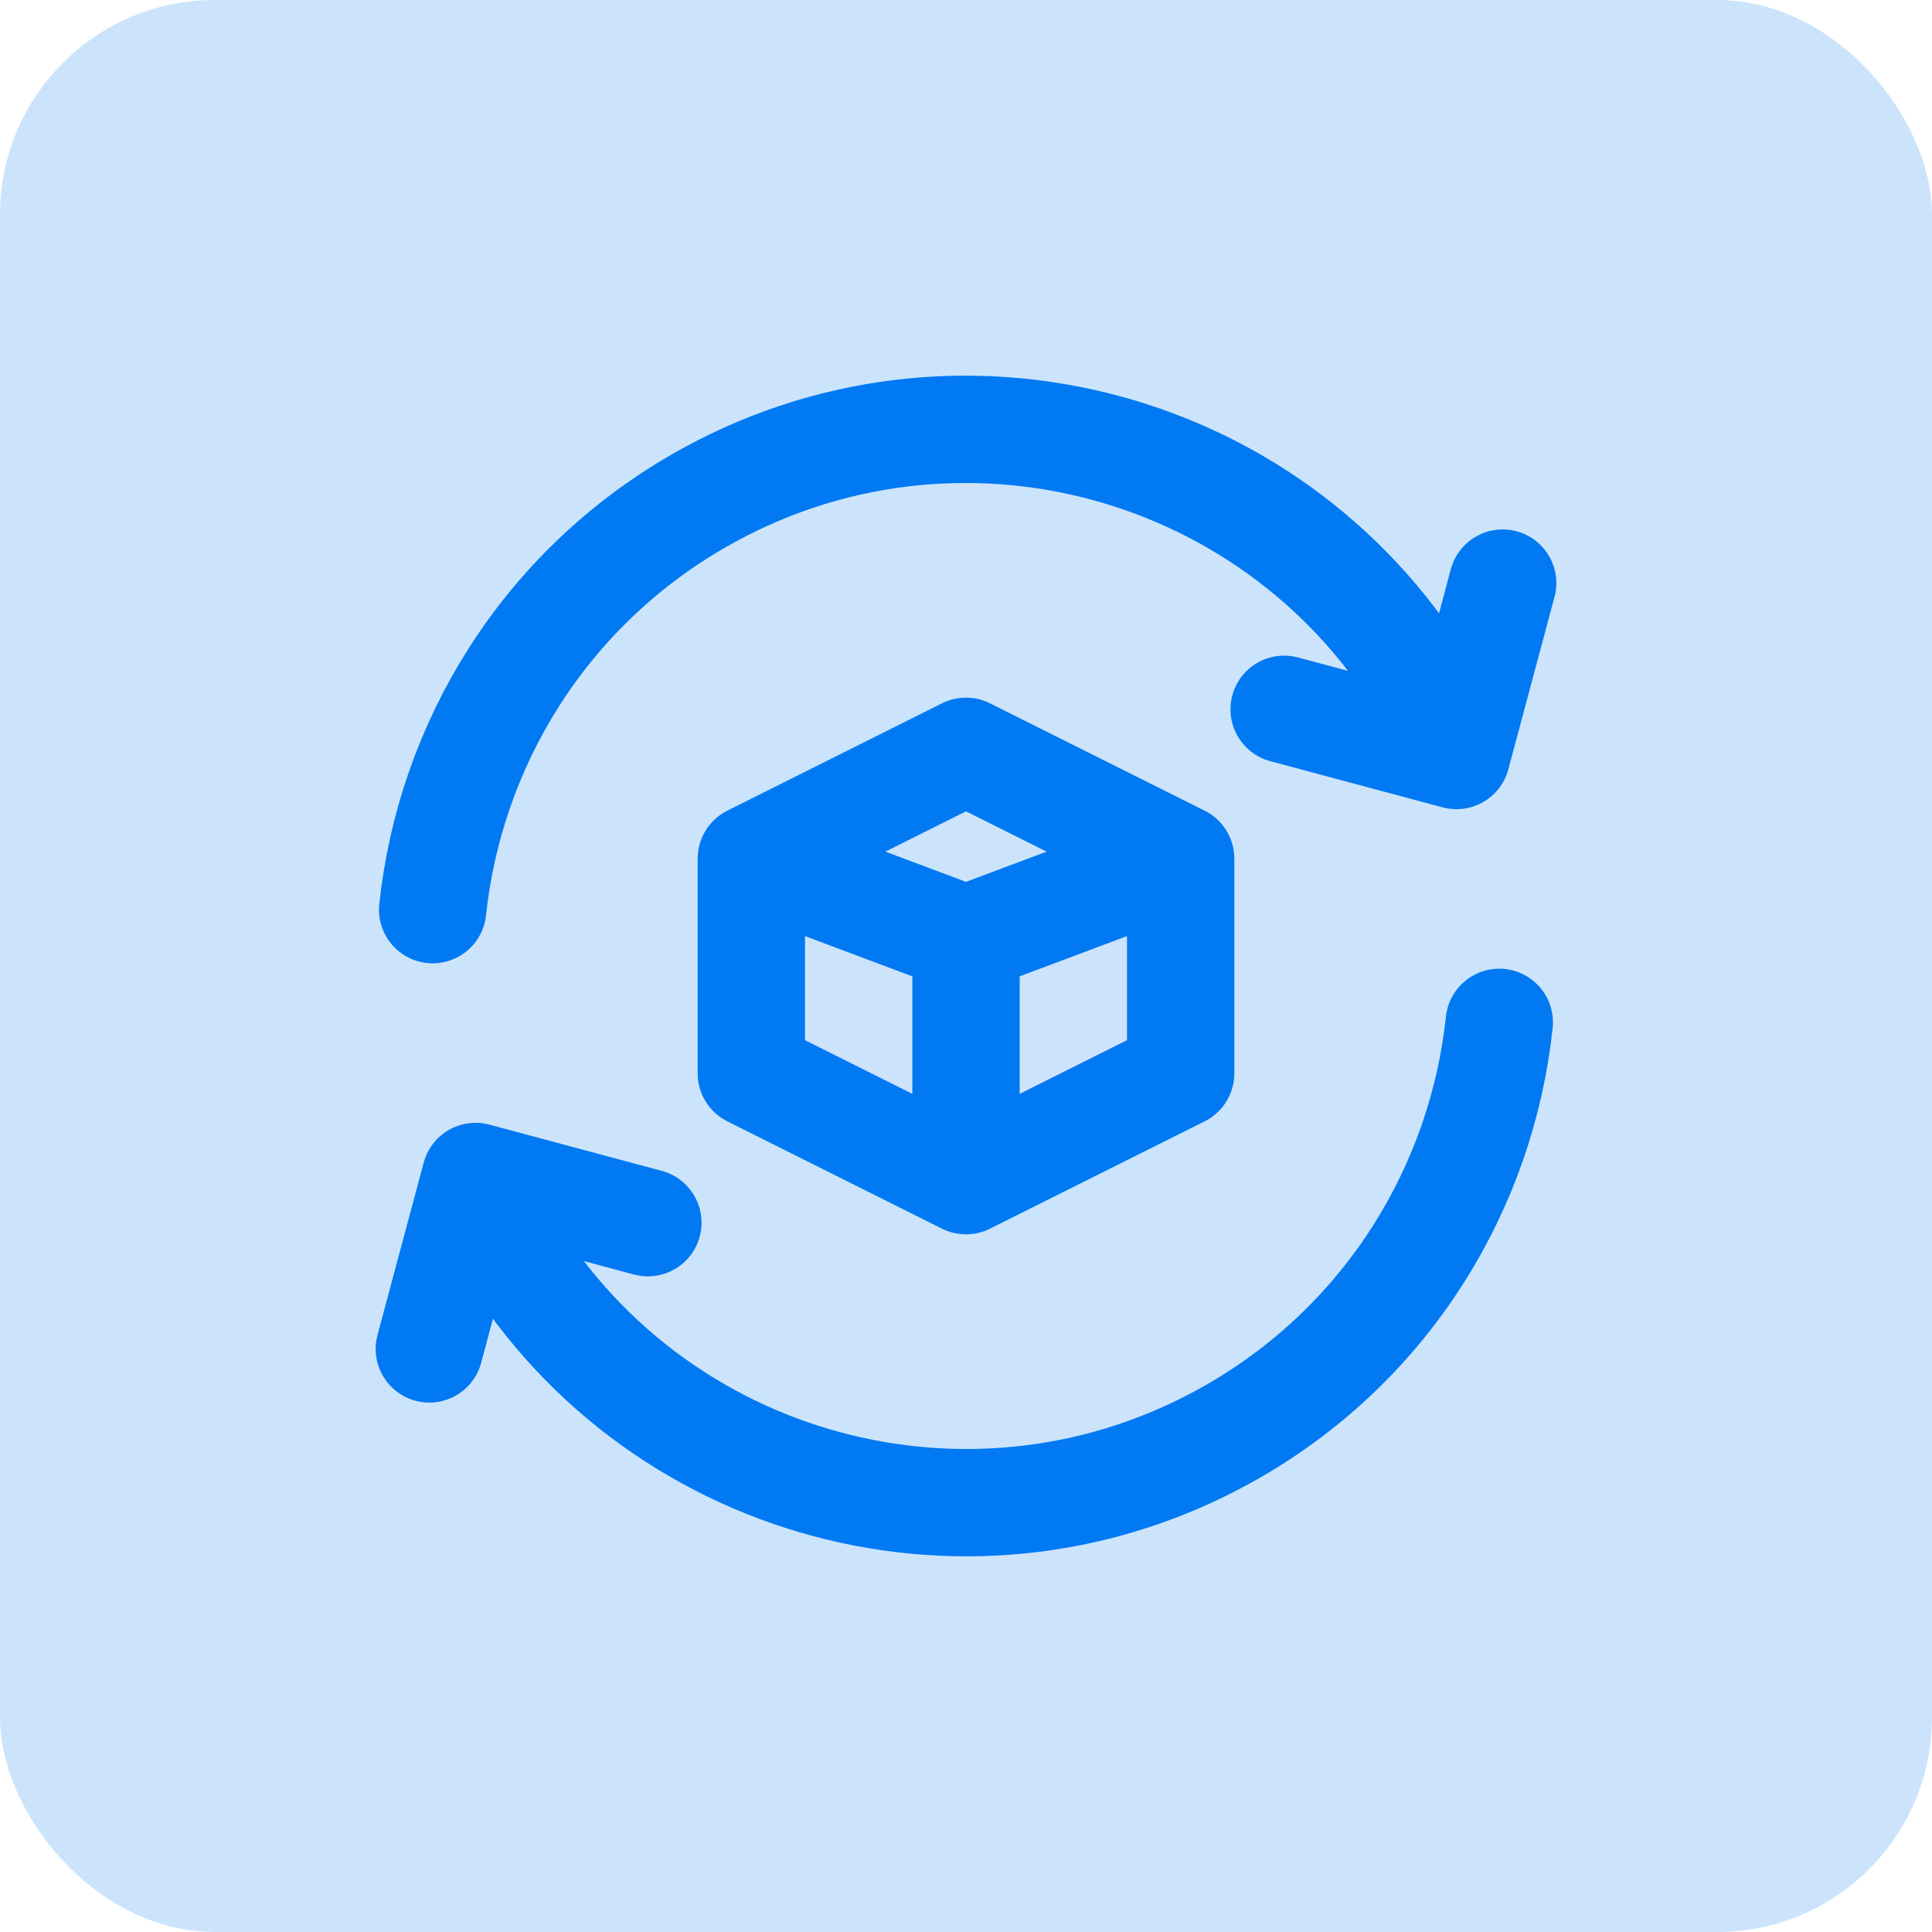 <svg width="36" height="36" viewBox="0 0 36 36" fill="none" xmlns="http://www.w3.org/2000/svg">
<rect width="36" height="36" rx="4" fill="#CCE4FB"/>
<path d="M27.937 19.05C27.61 22.12 25.872 24.997 22.996 26.659C18.216 29.42 12.105 27.781 9.346 22.999L9.052 22.49M8.062 16.95C8.389 13.88 10.127 11.003 13.004 9.341C17.783 6.58 23.894 8.219 26.653 13.001L26.947 13.51M8 25.135L8.861 21.922L12.072 22.783M23.928 13.217L27.139 14.078L28 10.865M14 16V20L18 22M14 16L18 14L22 16M14 16L18 17.5M22 16V20L18 22M22 16L18 17.5M18 22V17.5" stroke="#0079F3" stroke-width="2" stroke-linecap="round" stroke-linejoin="round"/>
</svg>
